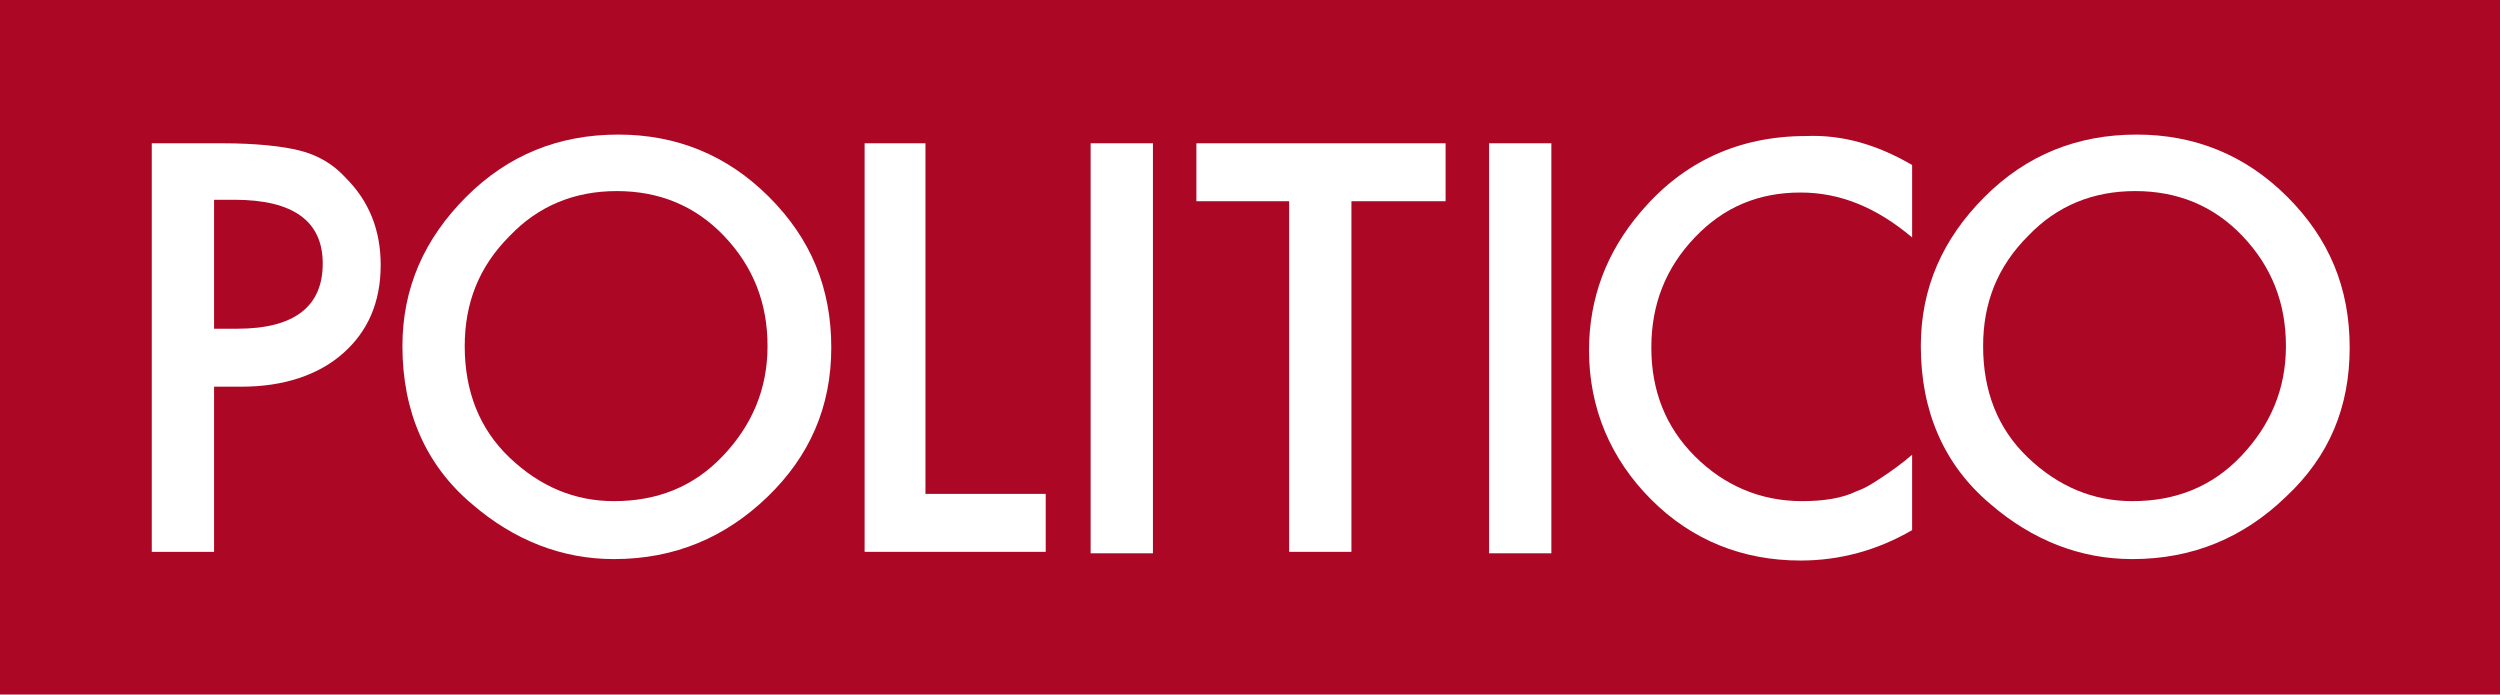 <svg width="23.812mm" height="6.615mm" version="1.1" viewBox="0 0 23.812 6.615" xmlns="http://www.w3.org/2000/svg">
  <g transform="translate(-21.431,-134.323)">
    <rect x="21.431" y="134.323" width="23.812" height="6.615" fill="#ac0825"/>
    <g transform="matrix(.138 0 0 .138 22.849 131.382)" fill="#ffffff">
      <path d="m4.5 44h1.6c3.9 0 5.9-1.5 5.9-4.5 0-2.9-2-4.4-6.1-4.4h-1.4zm0 3.9v11.5h-4.3v-28.2h4.8c2.4 0 4.2.2 5.4.5s2.3.9 3.2 1.9c1.6 1.6 2.4 3.6 2.4 6 0 2.6-.9 4.6-2.6 6.1s-4.1 2.3-7 2.3h-1.9z"/>
      <path d="m21.8 45.2c0 3.1 1 5.7 3.1 7.7s4.5 3 7.2 3c3 0 5.5-1 7.5-3.1s3.1-4.6 3.1-7.6-1-5.5-3-7.6-4.5-3.1-7.4-3.1-5.4 1-7.4 3.1c-2.1 2.1-3.1 4.6-3.1 7.6m-4.3 0c0-4 1.5-7.4 4.4-10.3s6.4-4.3 10.5-4.3c4 0 7.5 1.4 10.4 4.3s4.3 6.3 4.3 10.4-1.5 7.5-4.4 10.3-6.4 4.3-10.6 4.3c-3.6 0-6.9-1.3-9.8-3.8-3.2-2.7-4.8-6.4-4.8-10.9"/>
      <path transform="translate(0,30.5)" d="m49.4 28.9v-28.2h4.2v24.2h8.3v4z"/>
      <path d="m65 31.2h4.3v28.3h-4.3z"/>
      <path transform="translate(0,30.5)" d="m78.7 28.9v-24.2h-6.4v-4h17.2v4h-6.5v24.2z"/>
      <path d="m92.5 31.2h4.3v28.3h-4.3z"/>
      <path d="m121.7 32.7v5c-2.5-2.1-5-3.1-7.7-3.1-2.9 0-5.3 1-7.3 3.1s-3 4.6-3 7.6 1 5.5 3 7.5 4.5 3.1 7.4 3.1c1.5 0 2.8-.2 3.8-.7.6-.2 1.2-.6 1.8-1s1.3-.9 2-1.5v5.2c-2.4 1.4-5 2.1-7.7 2.1-4 0-7.5-1.4-10.3-4.2s-4.3-6.3-4.3-10.3c0-3.6 1.2-6.8 3.6-9.6 2.9-3.4 6.7-5.2 11.4-5.2 2.5-.1 4.9.6 7.3 2"/>
      <path d="m126.6 45.2c0 3.1 1 5.7 3.1 7.7s4.5 3 7.2 3c3 0 5.5-1 7.5-3.1s3.1-4.6 3.1-7.6-1-5.5-3-7.6-4.5-3.1-7.4-3.1-5.4 1-7.4 3.1c-2.1 2.1-3.1 4.6-3.1 7.6m-4.3 0c0-4 1.5-7.4 4.4-10.3s6.4-4.3 10.5-4.3c4 0 7.5 1.4 10.4 4.3s4.3 6.3 4.3 10.4-1.4 7.5-4.4 10.3c-2.9 2.8-6.4 4.3-10.6 4.3-3.6 0-6.9-1.3-9.8-3.8-3.2-2.7-4.8-6.4-4.8-10.9"/>
    </g>
  </g>
</svg>
